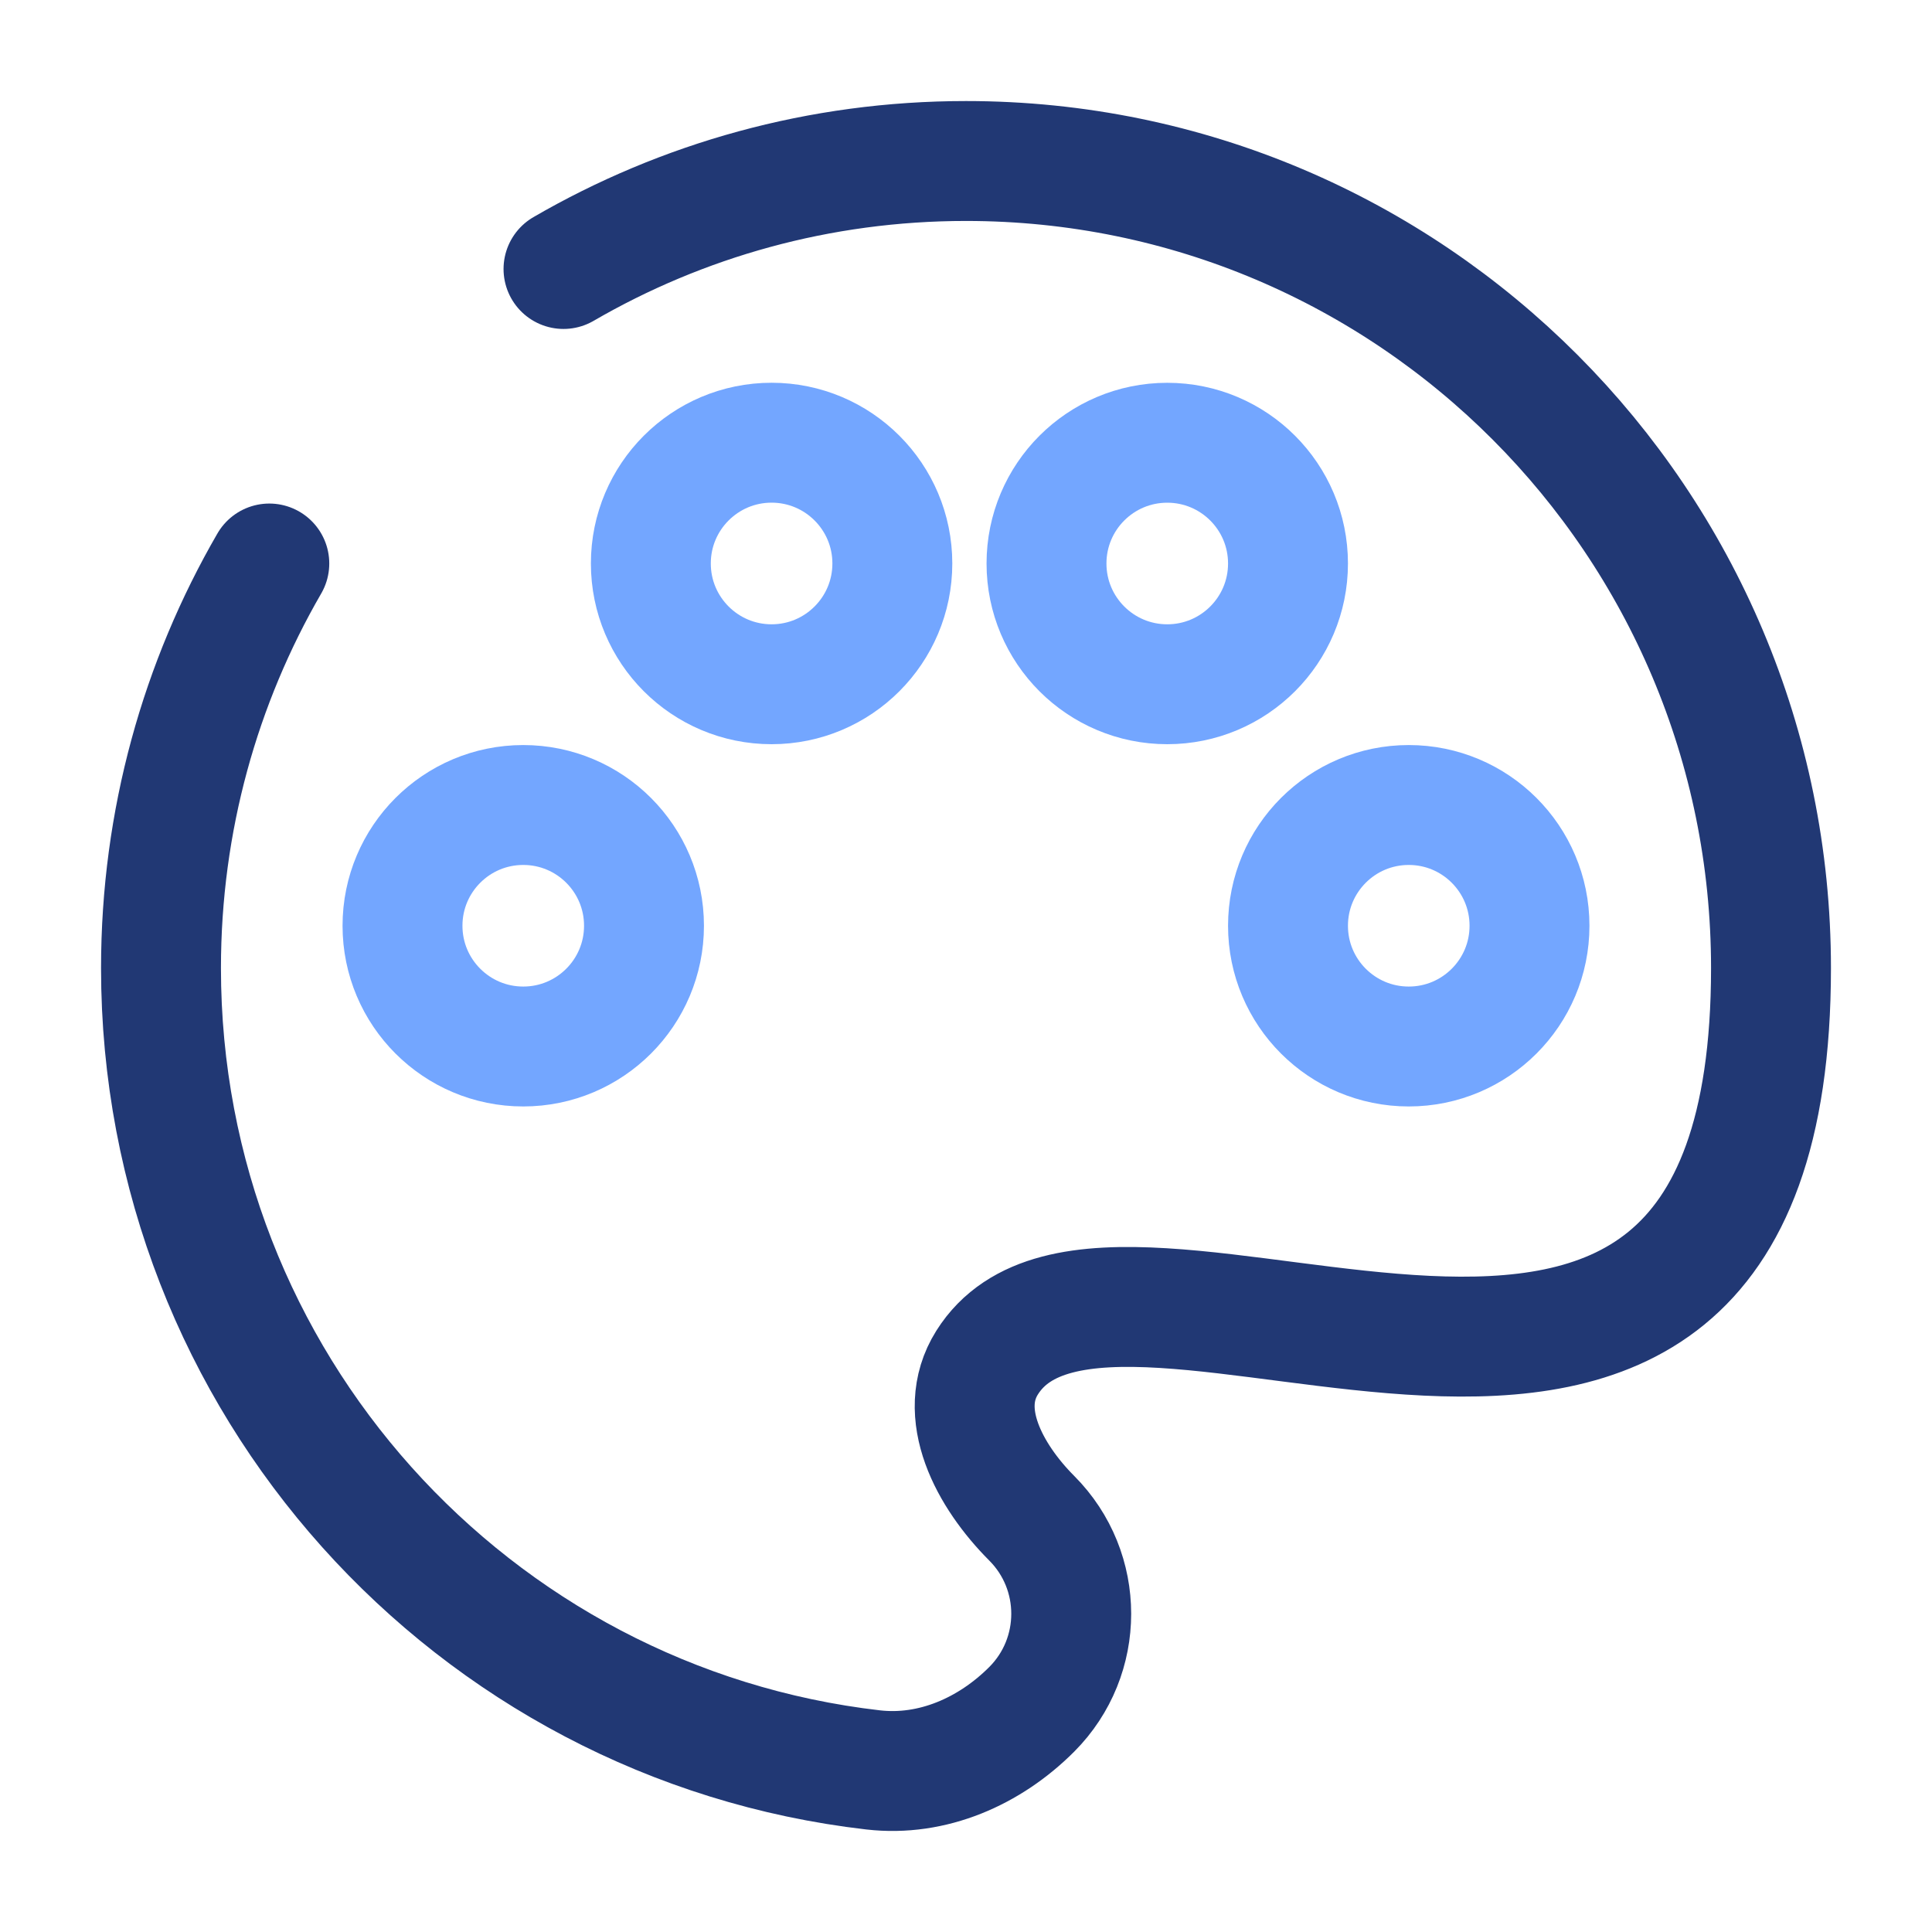 <svg width="48" height="48" viewBox="0 0 48 48" fill="none" xmlns="http://www.w3.org/2000/svg">
<path d="M14 6.683C16.942 4.976 20.357 4 24 4C35.046 4 44 12.978 44 24.052C44 40.356 27.677 28.838 24.524 33.854C23.735 35.108 24.588 36.673 25.634 37.721C26.941 39.032 26.941 41.156 25.634 42.467C24.588 43.515 23.163 44.142 21.694 43.973C11.734 42.826 4 34.345 4 24.052C4 20.389 4.98 16.955 6.691 14" stroke="#213874" stroke-width="2.979" stroke-linecap="round"/>
<path d="M35 26C36.657 26 38 24.657 38 23C38 21.343 36.657 20 35 20C33.343 20 32 21.343 32 23C32 24.657 33.343 26 35 26Z" stroke="#73A6FF" stroke-width="2.979"/>
<path d="M13 26C14.657 26 16 24.657 16 23C16 21.343 14.657 20 13 20C11.343 20 10 21.343 10 23C10 24.657 11.343 26 13 26Z" stroke="#73A6FF" stroke-width="2.979"/>
<path d="M22.17 13.999C22.17 15.656 20.827 17 19.17 17C17.513 17 16.17 15.656 16.17 13.999C16.17 12.343 17.513 10.999 19.17 10.999C20.827 10.999 22.17 12.343 22.17 13.999Z" stroke="#73A6FF" stroke-width="2.979"/>
<path d="M32 14C32 15.657 30.657 17 29 17C27.343 17 26 15.657 26 14C26 12.343 27.343 11 29 11C30.657 11 32 12.343 32 14Z" stroke="#73A6FF" stroke-width="2.979"/>
</svg>
